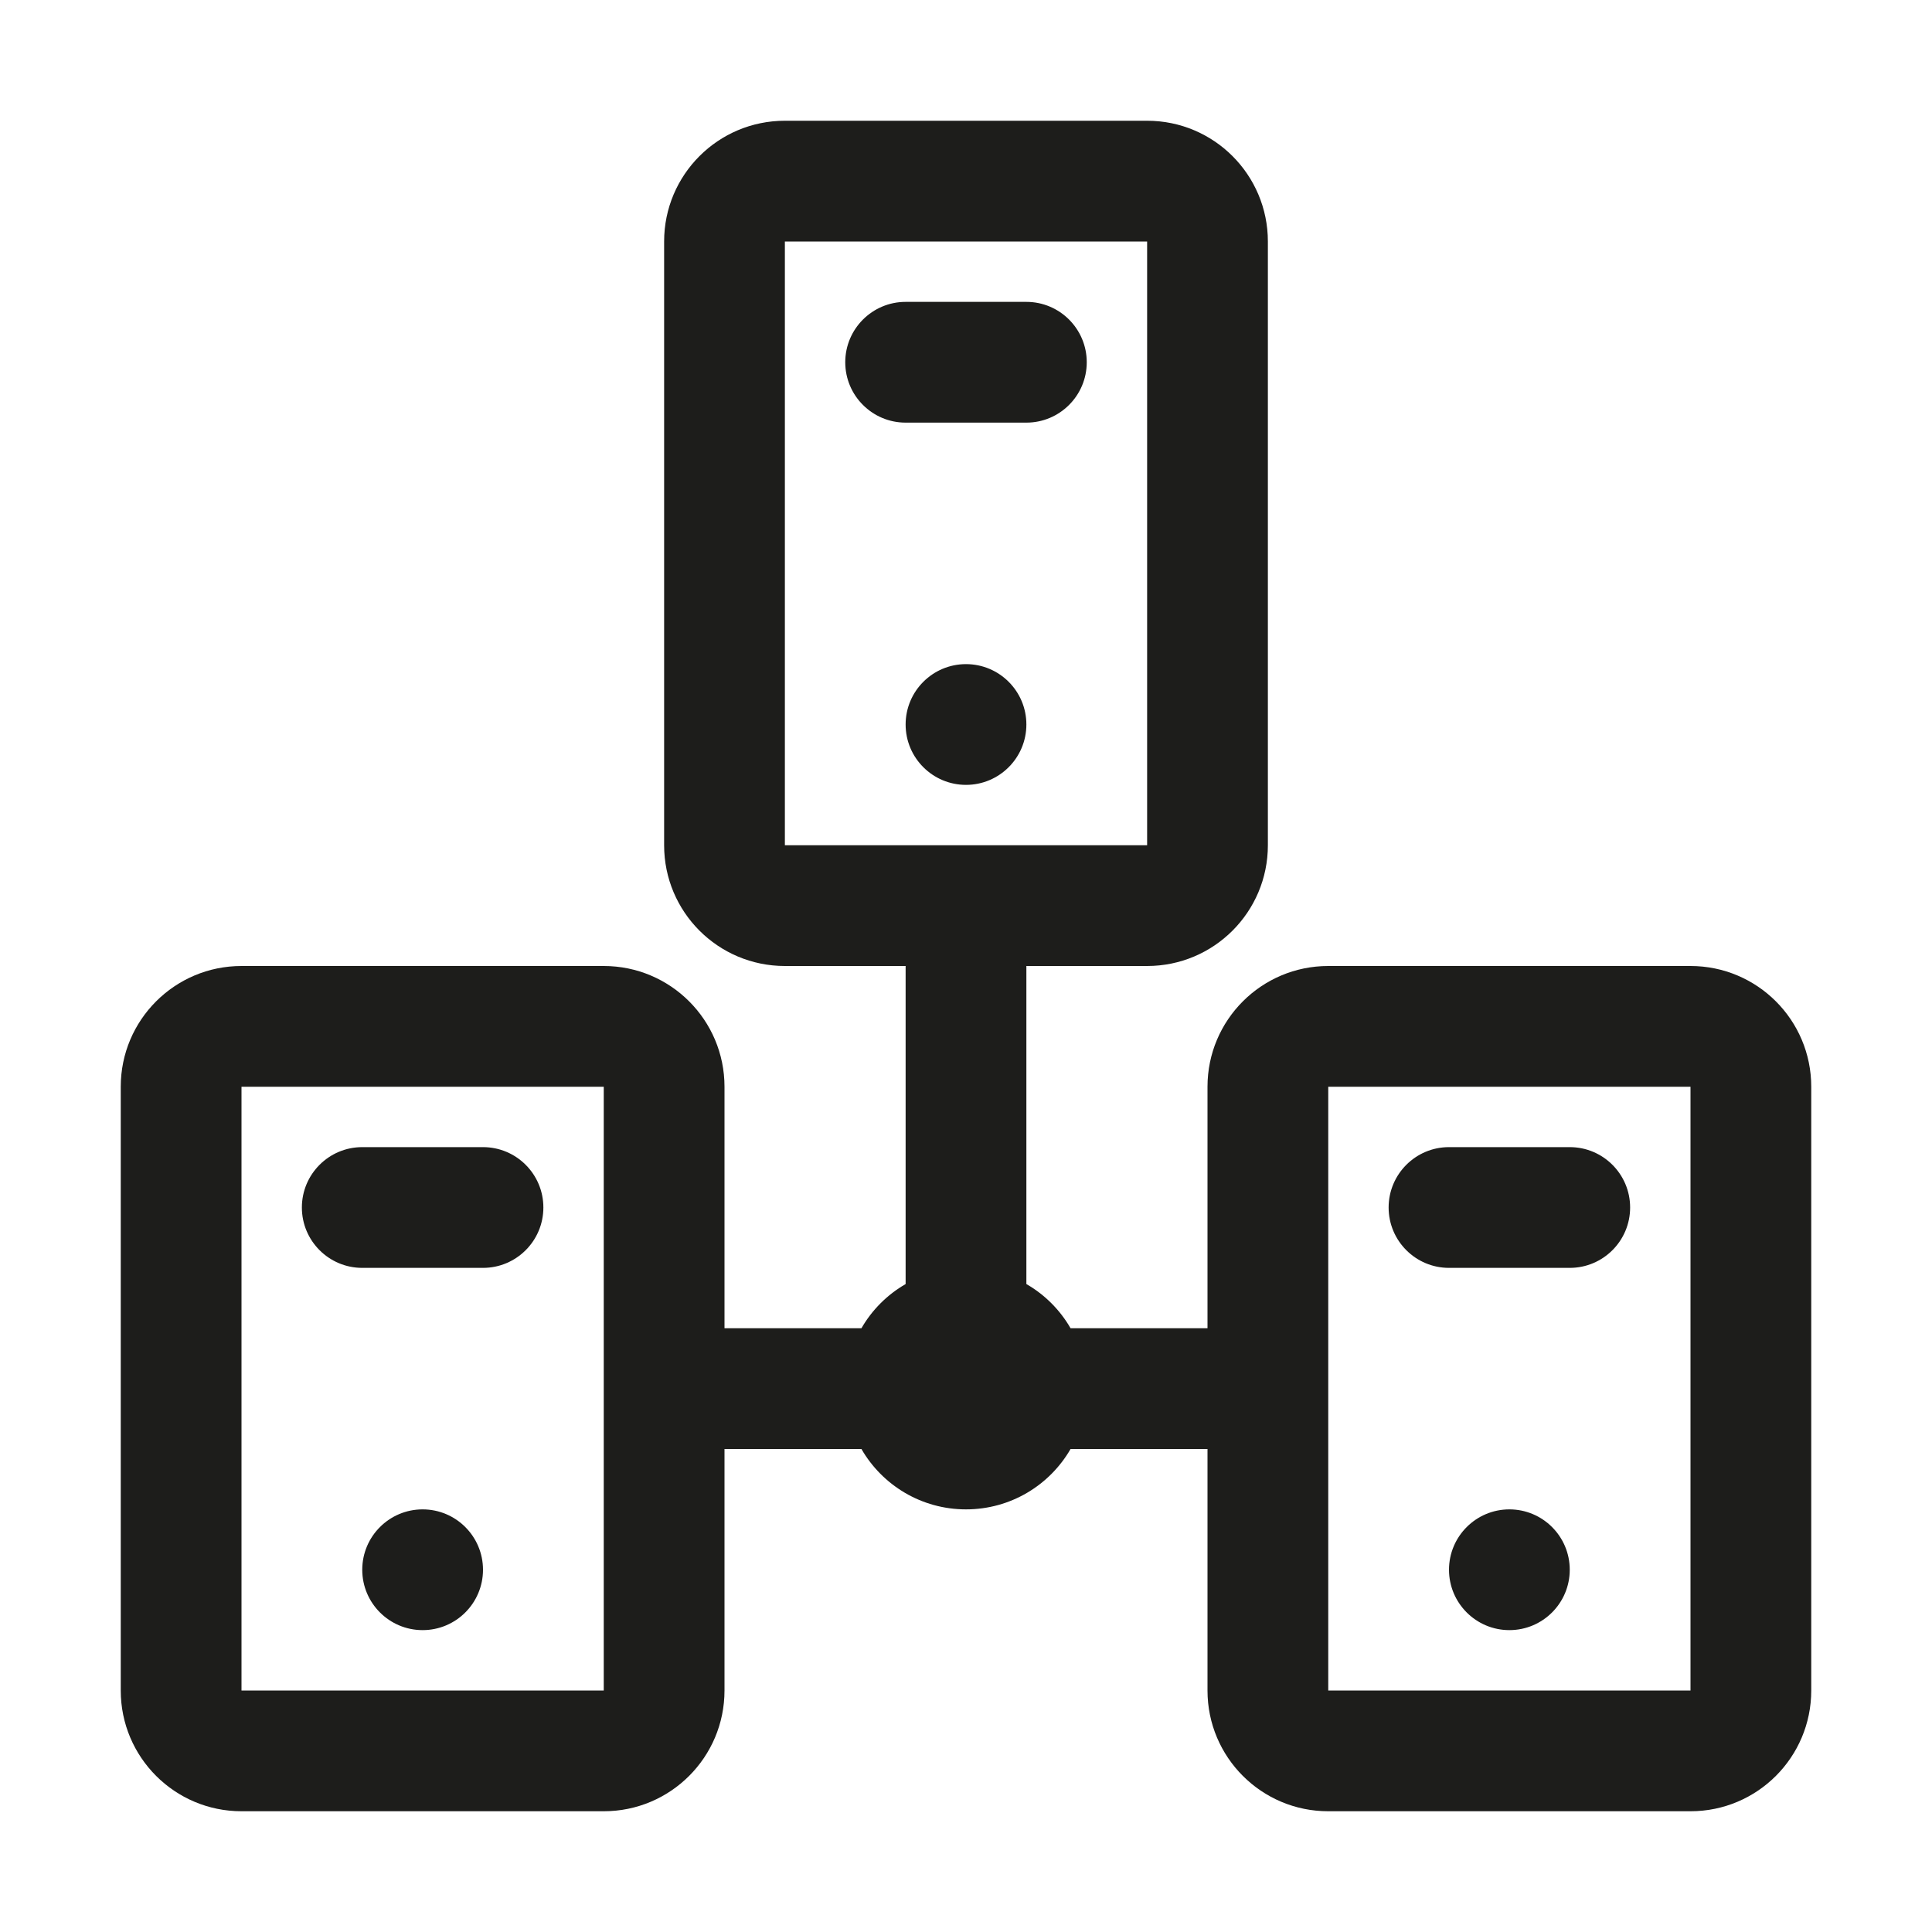 <svg width="32" height="32" viewBox="0 0 32 32" fill="none" xmlns="http://www.w3.org/2000/svg">
<path d="M15 5C14.448 5 14 5.448 14 6C14 6.552 14.448 7 15 7H17C17.552 7 18 6.552 18 6C18 5.448 17.552 5 17 5H15Z" fill="#1D1D1B"/>
<path d="M17 12C17 12.552 16.552 13 16 13C15.448 13 15 12.552 15 12C15 11.448 15.448 11 16 11C16.552 11 17 11.448 17 12Z" fill="#1D1D1B"/>
<path d="M5 20C5 19.448 5.448 19 6 19H8C8.552 19 9 19.448 9 20C9 20.552 8.552 21 8 21H6C5.448 21 5 20.552 5 20Z" fill="#1D1D1B"/>
<path d="M8 26C8 26.552 7.552 27 7 27C6.448 27 6 26.552 6 26C6 25.448 6.448 25 7 25C7.552 25 8 25.448 8 26Z" fill="#1D1D1B"/>
<path d="M24 19C23.448 19 23 19.448 23 20C23 20.552 23.448 21 24 21H26C26.552 21 27 20.552 27 20C27 19.448 26.552 19 26 19H24Z" fill="#1D1D1B"/>
<path d="M25 27C25.552 27 26 26.552 26 26C26 25.448 25.552 25 25 25C24.448 25 24 25.448 24 26C24 26.552 24.448 27 25 27Z" fill="#1D1D1B"/>
<path fill-rule="evenodd" clip-rule="evenodd" d="M13 2C11.895 2 11 2.895 11 4V14C11 15.105 11.895 16 13 16H15V21.268C14.696 21.443 14.443 21.696 14.268 22H12V18C12 16.895 11.105 16 10 16H4C2.895 16 2 16.895 2 18V28C2 29.105 2.895 30 4 30H10C11.105 30 12 29.105 12 28V24H14.268C14.613 24.598 15.26 25 16 25C16.74 25 17.387 24.598 17.732 24H20V28C20 29.105 20.895 30 22 30H28C29.105 30 30 29.105 30 28V18C30 16.895 29.105 16 28 16H22C20.895 16 20 16.895 20 18V22H17.732C17.557 21.696 17.304 21.443 17 21.268V16H19C20.105 16 21 15.105 21 14V4C21 2.895 20.105 2 19 2H13ZM19 14V4L13 4V14H19ZM10 18V28H4V18H10ZM22 28V18H28V28H22Z" fill="#1D1D1B"/>
</svg>
